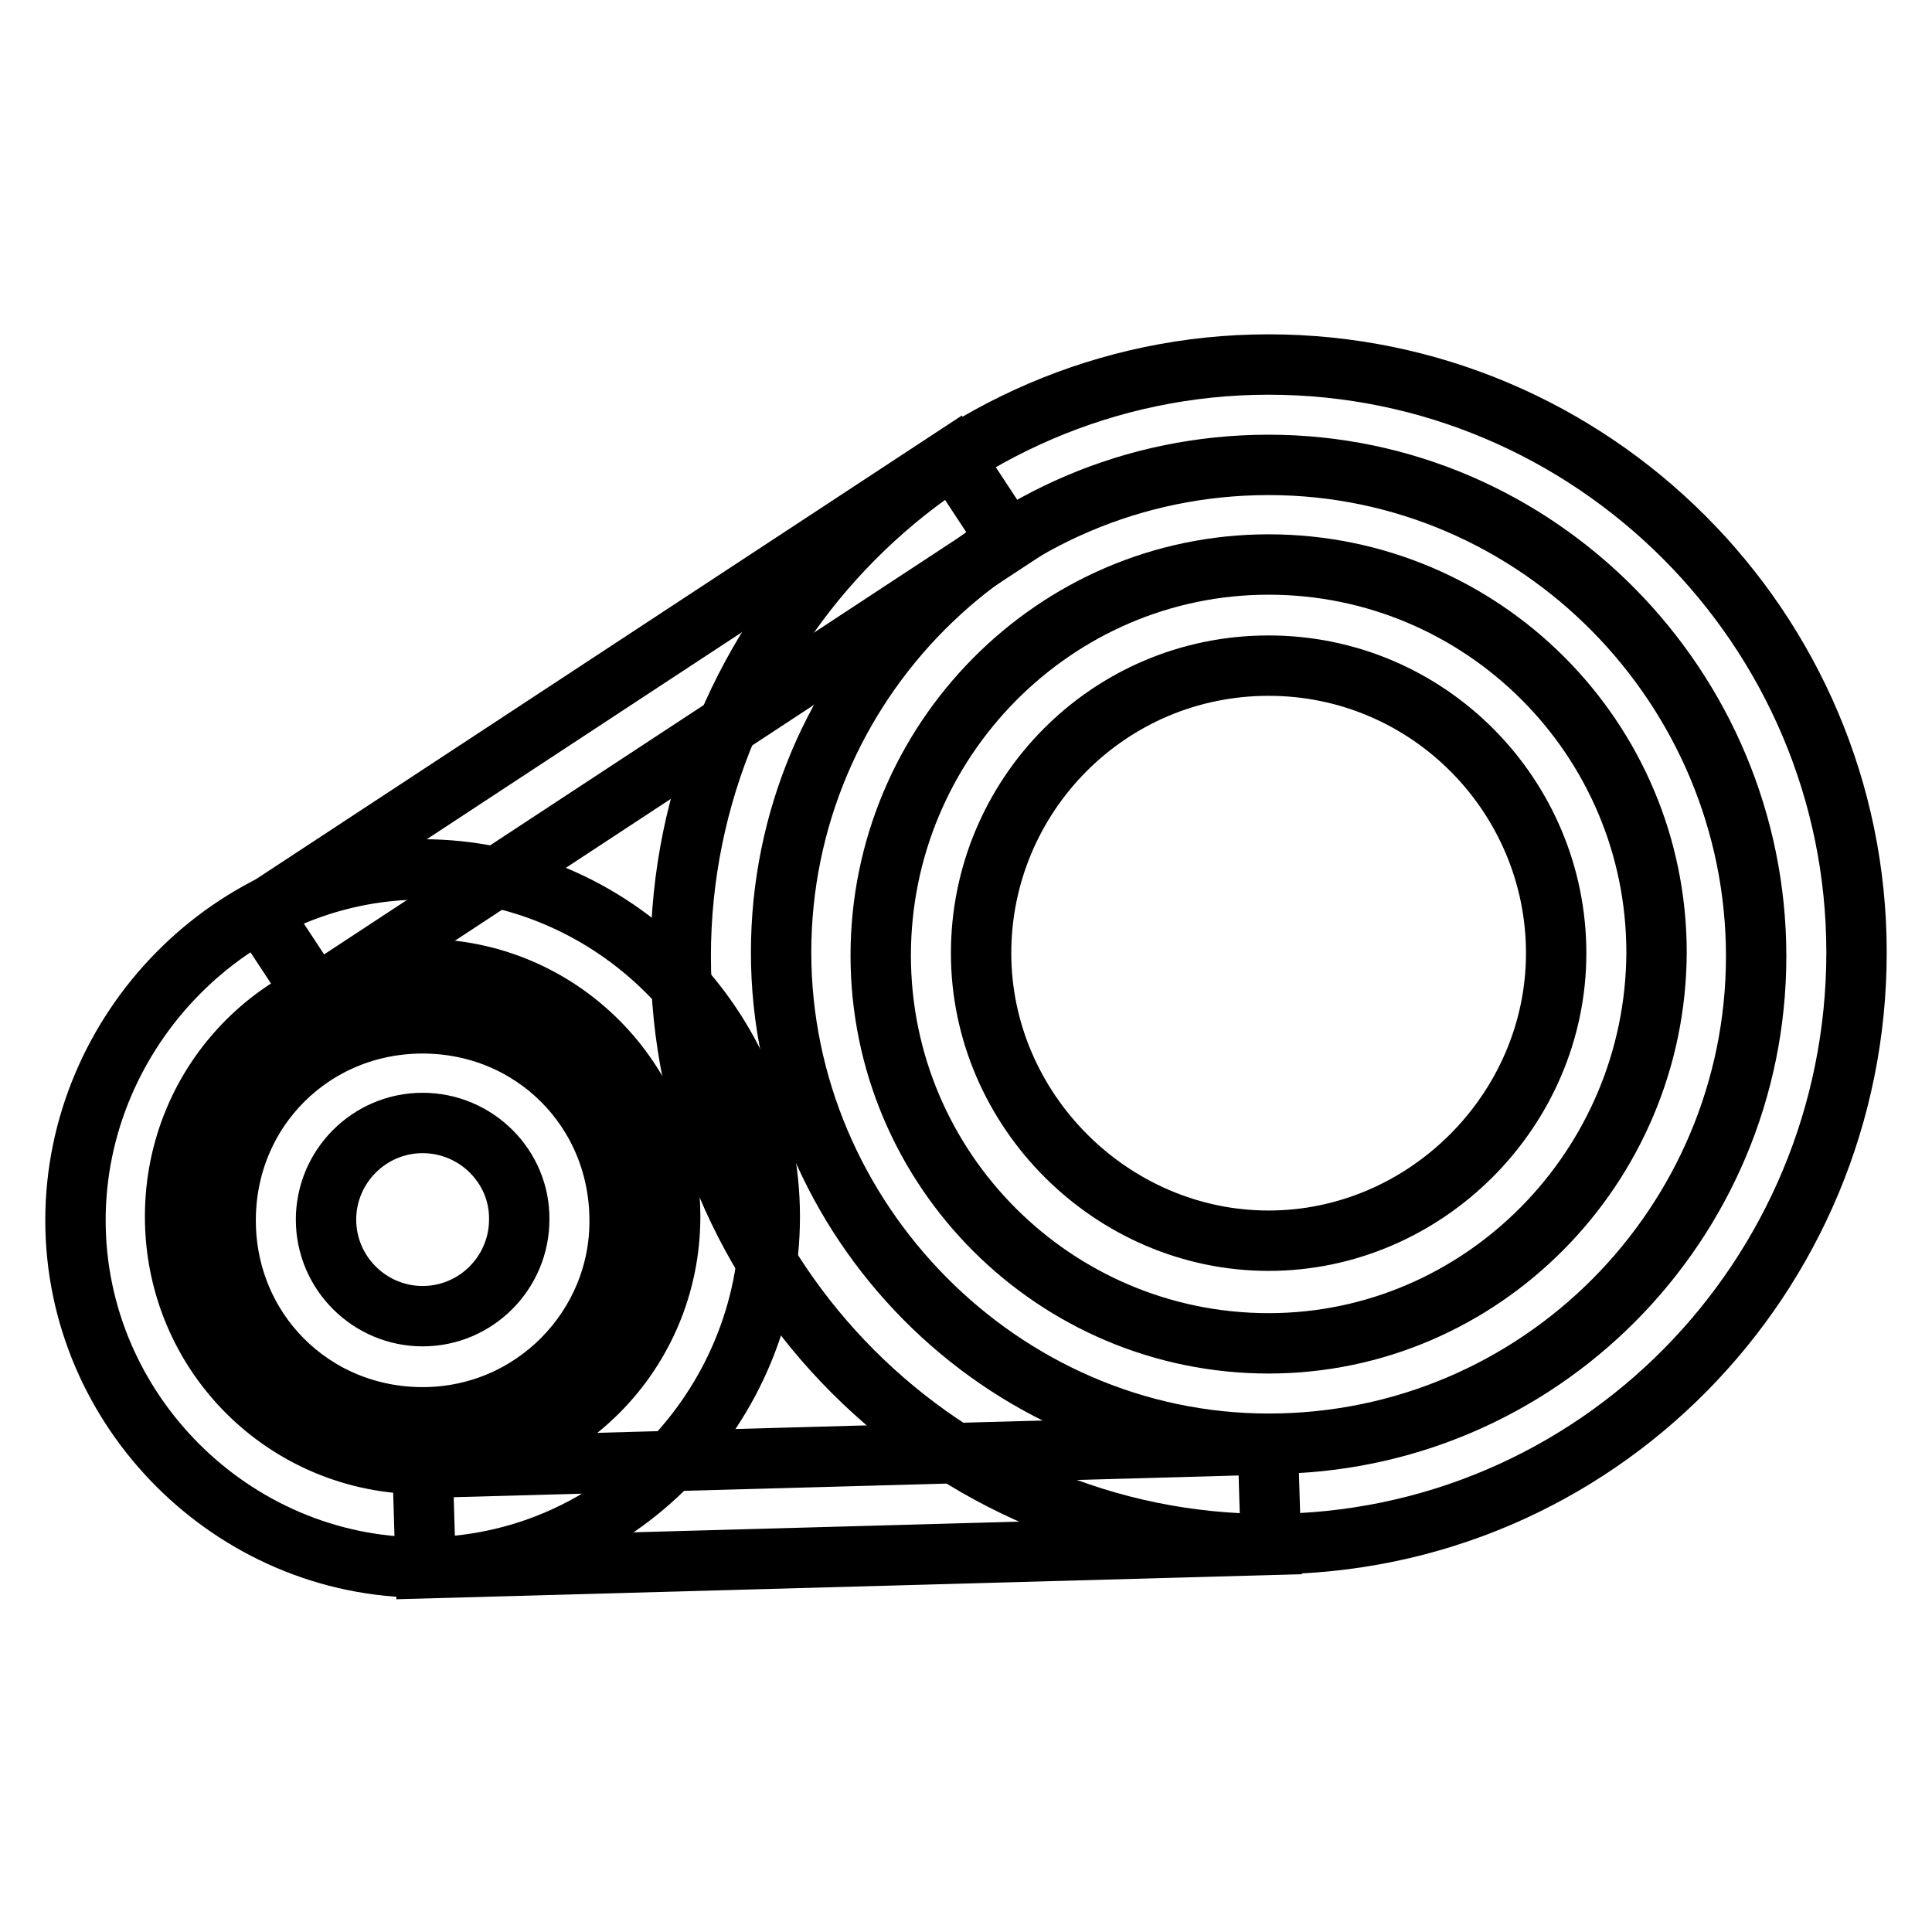 <?xml version="1.0" encoding="utf-8"?>
<!-- Svg Vector Icons : http://www.onlinewebfonts.com/icon -->
<!DOCTYPE svg PUBLIC "-//W3C//DTD SVG 1.1//EN" "http://www.w3.org/Graphics/SVG/1.1/DTD/svg11.dtd">
<svg version="1.1" xmlns="http://www.w3.org/2000/svg" xmlns:xlink="http://www.w3.org/1999/xlink" x="0px" y="0px" viewBox="0 0 256 256" enable-background="new 0 0 256 256" xml:space="preserve">
<g> <path stroke-width="8" fill-opacity="0" stroke="#000000"  d="M168.1,204.6c-43,0-77.9-35-77.9-77.9c0-42.9,35-78.4,77.9-78.4c42.9,0,77.9,35,77.9,77.9 C246,169.2,211.5,204.6,168.1,204.6z M168.1,61.6c-35.9,0-64.6,29.2-64.6,64.6c0,35.4,29.2,65.1,64.6,65.1 c35.9,0,64.6-29.2,64.6-64.6C232.7,91.2,203.9,61.6,168.1,61.6z"/> <path stroke-width="8" fill-opacity="0" stroke="#000000"  d="M168.1,178c-28.3,0-51.4-23-51.4-51.4s23-51.8,51.4-51.8c28.3,0,51.4,23,51.4,51.4 C219.4,154.6,196.4,178,168.1,178z M168.1,88.2c-21.3,0-38.1,17.3-38.1,38.1s17.3,38.1,38.1,38.1c20.8,0,38.1-17.3,38.1-38.1 S189.3,88.2,168.1,88.2z M56,207.7c-25.2,0-46-20.8-46-46s20.8-46.5,46-46.5c25.2,0,46,20.8,46,46S81.7,207.7,56,207.7z M56,128.4 c-18.2,0-32.8,14.6-32.8,32.8c0,18.2,14.6,32.8,32.8,32.8c18.2,0,32.8-14.6,32.8-32.8C88.8,143.1,74.2,128.4,56,128.4z"/> <path stroke-width="8" fill-opacity="0" stroke="#000000"  d="M56,187.8c-14.6,0-26.1-11.5-26.1-26.1c0-14.6,11.5-26.1,26.1-26.1s26.1,11.5,26.1,26.1 C82.2,175.8,70.7,187.8,56,187.8z M56,148.8c-7.1,0-12.8,5.8-12.8,12.8c0,7.1,5.8,12.8,12.8,12.8c7.1,0,12.8-5.8,12.8-12.8 C68.9,154.6,63.1,148.8,56,148.8z M126.3,60.6l7.3,11.1l-91.8,60.3l-7.3-11.1L126.3,60.6z M168,191.4l0.4,13.3l-112,3.1l-0.4-13.3 L168,191.4z"/></g>
</svg>